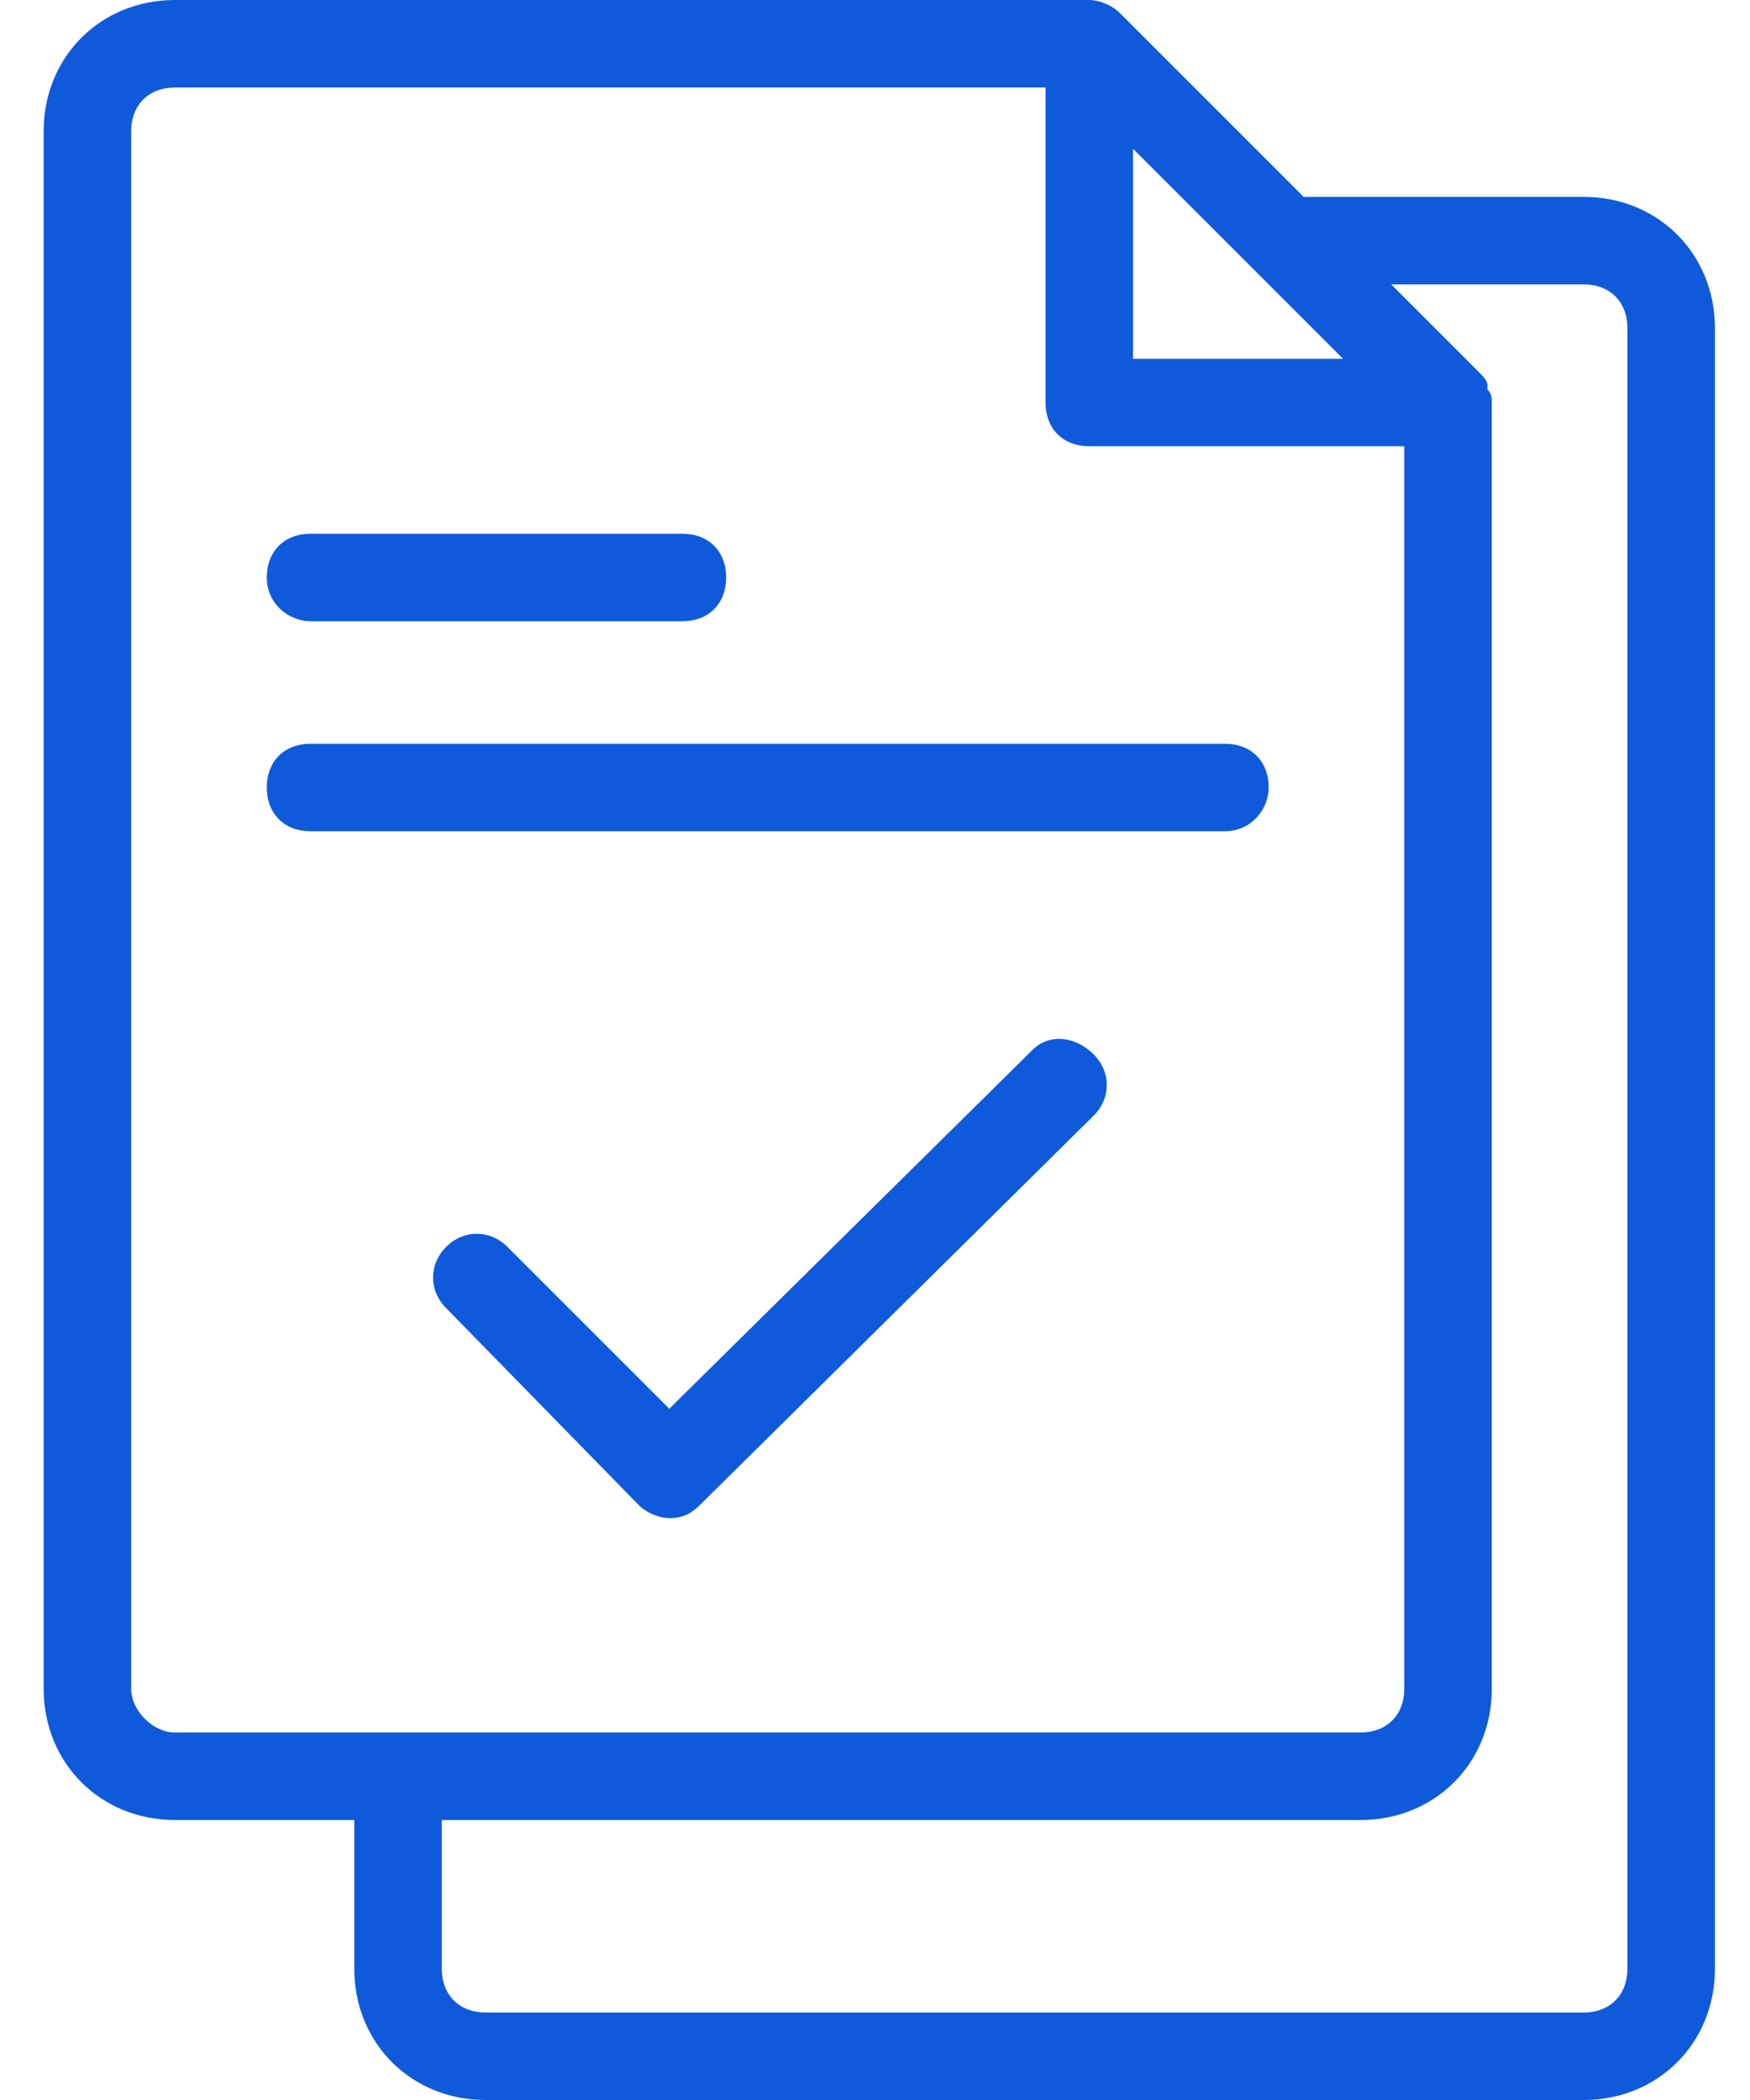 <svg width="40" height="48" fill="none" xmlns="http://www.w3.org/2000/svg"><path d="M11.098 48h25.1c1.7 0 3-1.3 3-3V7.5c0-1.7-1.3-3-3-3h-6.4l-4.2-4.2c-.2-.2-.5-.3-.7-.3h-20.9c-1.7 0-3 1.3-3 3v35.6c0 1.7 1.3 3 3 3h4.1V45c0 1.7 1.3 3 3 3zm25.1-41.5c.6 0 1 .4 1 1V45c0 .6-.4 1-1 1h-25.1c-.6 0-1-.4-1-1v-3.4h21c1.7 0 3-1.3 3-3V9.2c0-.1 0-.2-.1-.3v-.1c0-.1-.1-.2-.2-.3l-2-2h4.4zm-10.3-3.1l4.8 4.8h-4.8V3.4zm-22.9 35.2V3c0-.6.4-1 1-1h19.9v7.2c0 .6.4 1 1 1h7.2v28.4c0 .6-.4 1-1 1h-27.1c-.5 0-1-.5-1-1z" fill="#0F5ADB"/><path d="M7.098 14.2h8.5c.6 0 1-.4 1-1s-.4-1-1-1h-8.5c-.6 0-1 .4-1 1s.5 1 1 1zm21.9 3.8c0-.6-.4-1-1-1h-20.9c-.6 0-1 .4-1 1s.4 1 1 1h20.9c.6 0 1-.5 1-1zm-5.4 6l-8.3 8.2-3.7-3.7c-.4-.4-1-.4-1.4 0-.4.4-.4 1 0 1.4l4.4 4.5c.2.2.5.3.7.3.3 0 .5-.1.7-.3l9-8.9c.4-.4.4-1 0-1.4-.4-.4-1-.5-1.4-.1z" fill="#0F5ADB"/></svg>